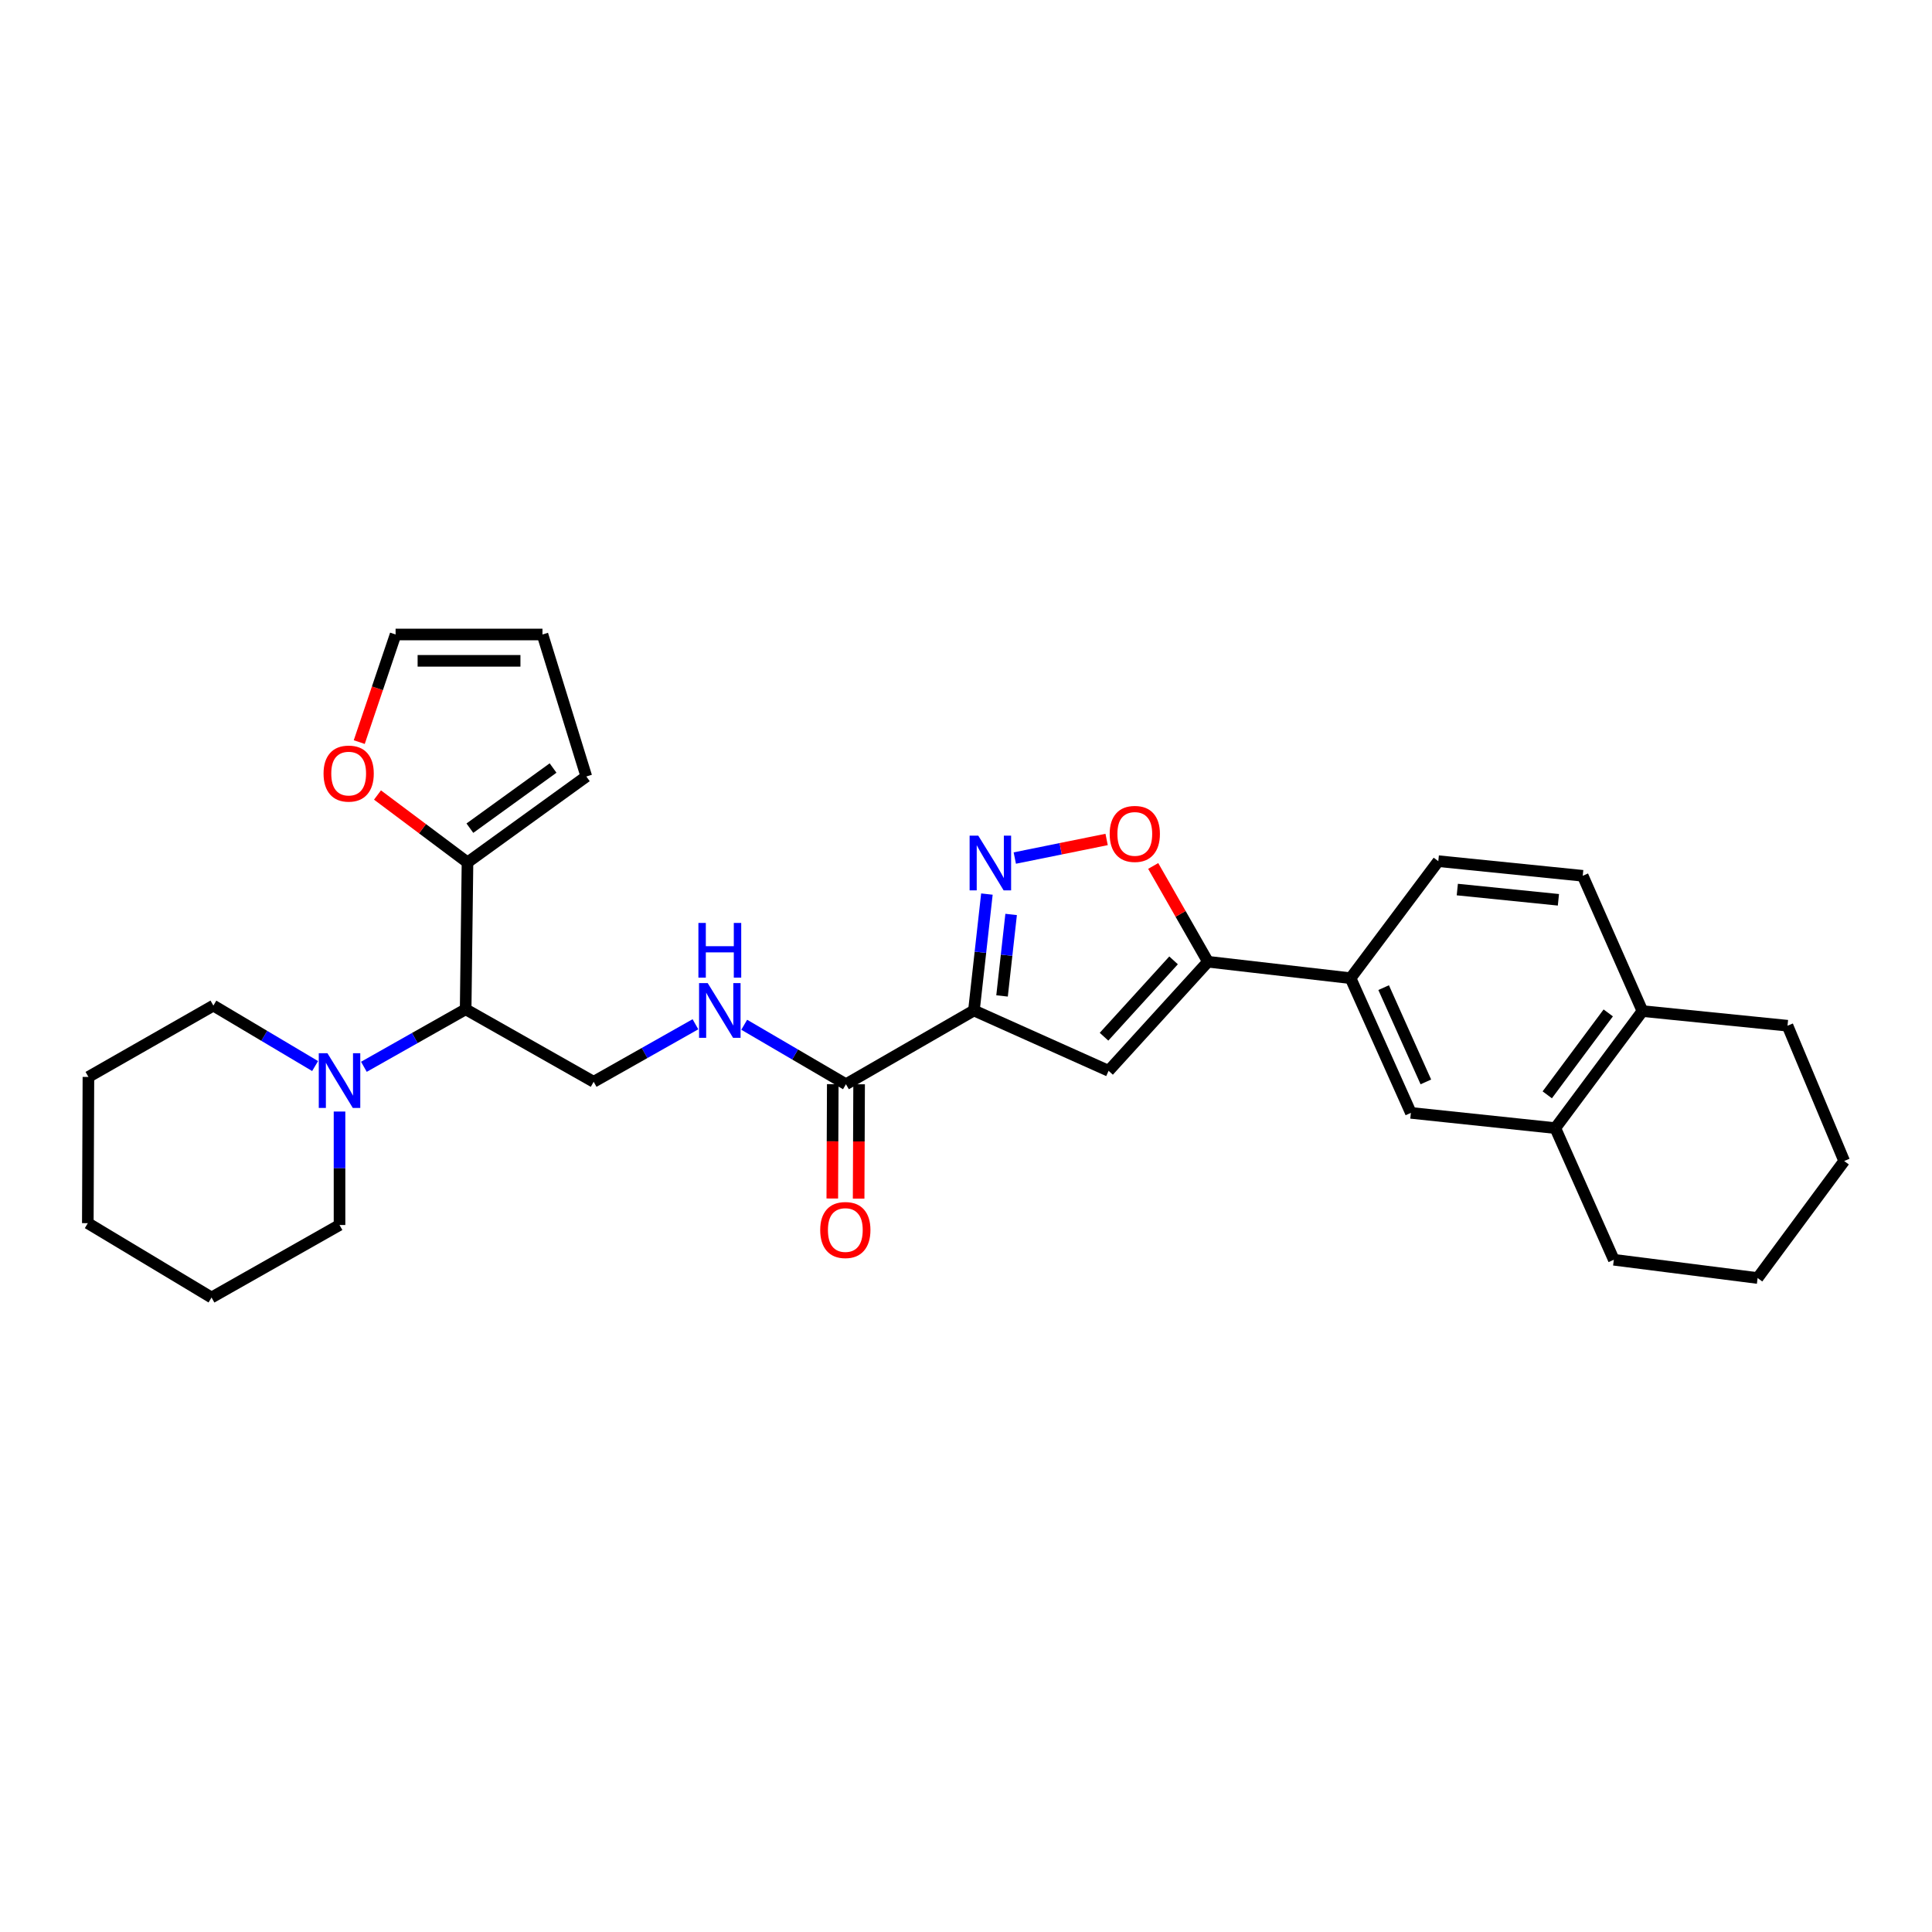 <?xml version='1.0' encoding='iso-8859-1'?>
<svg version='1.1' baseProfile='full'
              xmlns='http://www.w3.org/2000/svg'
                      xmlns:rdkit='http://www.rdkit.org/xml'
                      xmlns:xlink='http://www.w3.org/1999/xlink'
                  xml:space='preserve'
width='1000px' height='1000px' viewBox='0 0 1000 1000'>
<!-- END OF HEADER -->
<rect style='opacity:1.0;fill:#FFFFFF;stroke:none' width='1000' height='1000' x='0' y='0'> </rect>
<path class='bond-0' d='M 504.105,523.024 L 507.462,492.897' style='fill:none;fill-rule:evenodd;stroke:#000000;stroke-width:6px;stroke-linecap:butt;stroke-linejoin:miter;stroke-opacity:1' />
<path class='bond-0' d='M 507.462,492.897 L 510.818,462.77' style='fill:none;fill-rule:evenodd;stroke:#0000FF;stroke-width:6px;stroke-linecap:butt;stroke-linejoin:miter;stroke-opacity:1' />
<path class='bond-0' d='M 518.661,515.495 L 521.01,494.406' style='fill:none;fill-rule:evenodd;stroke:#000000;stroke-width:6px;stroke-linecap:butt;stroke-linejoin:miter;stroke-opacity:1' />
<path class='bond-0' d='M 521.01,494.406 L 523.36,473.317' style='fill:none;fill-rule:evenodd;stroke:#0000FF;stroke-width:6px;stroke-linecap:butt;stroke-linejoin:miter;stroke-opacity:1' />
<path class='bond-1' d='M 504.105,523.024 L 573.805,554.25' style='fill:none;fill-rule:evenodd;stroke:#000000;stroke-width:6px;stroke-linecap:butt;stroke-linejoin:miter;stroke-opacity:1' />
<path class='bond-4' d='M 504.105,523.024 L 437.859,561.195' style='fill:none;fill-rule:evenodd;stroke:#000000;stroke-width:6px;stroke-linecap:butt;stroke-linejoin:miter;stroke-opacity:1' />
<path class='bond-3' d='M 525.257,444.128 L 549.021,439.316' style='fill:none;fill-rule:evenodd;stroke:#0000FF;stroke-width:6px;stroke-linecap:butt;stroke-linejoin:miter;stroke-opacity:1' />
<path class='bond-3' d='M 549.021,439.316 L 572.785,434.503' style='fill:none;fill-rule:evenodd;stroke:#FF0000;stroke-width:6px;stroke-linecap:butt;stroke-linejoin:miter;stroke-opacity:1' />
<path class='bond-2' d='M 573.805,554.25 L 625.23,497.796' style='fill:none;fill-rule:evenodd;stroke:#000000;stroke-width:6px;stroke-linecap:butt;stroke-linejoin:miter;stroke-opacity:1' />
<path class='bond-2' d='M 571.441,536.601 L 607.438,497.084' style='fill:none;fill-rule:evenodd;stroke:#000000;stroke-width:6px;stroke-linecap:butt;stroke-linejoin:miter;stroke-opacity:1' />
<path class='bond-8' d='M 625.23,497.796 L 699.05,506.309' style='fill:none;fill-rule:evenodd;stroke:#000000;stroke-width:6px;stroke-linecap:butt;stroke-linejoin:miter;stroke-opacity:1' />
<path class='bond-30' d='M 625.23,497.796 L 611.062,473.007' style='fill:none;fill-rule:evenodd;stroke:#000000;stroke-width:6px;stroke-linecap:butt;stroke-linejoin:miter;stroke-opacity:1' />
<path class='bond-30' d='M 611.062,473.007 L 596.895,448.217' style='fill:none;fill-rule:evenodd;stroke:#FF0000;stroke-width:6px;stroke-linecap:butt;stroke-linejoin:miter;stroke-opacity:1' />
<path class='bond-9' d='M 437.859,561.195 L 411.532,545.802' style='fill:none;fill-rule:evenodd;stroke:#000000;stroke-width:6px;stroke-linecap:butt;stroke-linejoin:miter;stroke-opacity:1' />
<path class='bond-9' d='M 411.532,545.802 L 385.205,530.409' style='fill:none;fill-rule:evenodd;stroke:#0000FF;stroke-width:6px;stroke-linecap:butt;stroke-linejoin:miter;stroke-opacity:1' />
<path class='bond-16' d='M 431.042,561.166 L 430.917,590.754' style='fill:none;fill-rule:evenodd;stroke:#000000;stroke-width:6px;stroke-linecap:butt;stroke-linejoin:miter;stroke-opacity:1' />
<path class='bond-16' d='M 430.917,590.754 L 430.793,620.342' style='fill:none;fill-rule:evenodd;stroke:#FF0000;stroke-width:6px;stroke-linecap:butt;stroke-linejoin:miter;stroke-opacity:1' />
<path class='bond-16' d='M 444.675,561.224 L 444.55,590.811' style='fill:none;fill-rule:evenodd;stroke:#000000;stroke-width:6px;stroke-linecap:butt;stroke-linejoin:miter;stroke-opacity:1' />
<path class='bond-16' d='M 444.55,590.811 L 444.425,620.399' style='fill:none;fill-rule:evenodd;stroke:#FF0000;stroke-width:6px;stroke-linecap:butt;stroke-linejoin:miter;stroke-opacity:1' />
<path class='bond-5' d='M 241.02,522.403 L 307.274,559.93' style='fill:none;fill-rule:evenodd;stroke:#000000;stroke-width:6px;stroke-linecap:butt;stroke-linejoin:miter;stroke-opacity:1' />
<path class='bond-6' d='M 241.02,522.403 L 214.685,537.287' style='fill:none;fill-rule:evenodd;stroke:#000000;stroke-width:6px;stroke-linecap:butt;stroke-linejoin:miter;stroke-opacity:1' />
<path class='bond-6' d='M 214.685,537.287 L 188.351,552.172' style='fill:none;fill-rule:evenodd;stroke:#0000FF;stroke-width:6px;stroke-linecap:butt;stroke-linejoin:miter;stroke-opacity:1' />
<path class='bond-7' d='M 241.02,522.403 L 241.975,446.379' style='fill:none;fill-rule:evenodd;stroke:#000000;stroke-width:6px;stroke-linecap:butt;stroke-linejoin:miter;stroke-opacity:1' />
<path class='bond-21' d='M 175.736,575.33 L 175.736,604.695' style='fill:none;fill-rule:evenodd;stroke:#0000FF;stroke-width:6px;stroke-linecap:butt;stroke-linejoin:miter;stroke-opacity:1' />
<path class='bond-21' d='M 175.736,604.695 L 175.736,634.061' style='fill:none;fill-rule:evenodd;stroke:#000000;stroke-width:6px;stroke-linecap:butt;stroke-linejoin:miter;stroke-opacity:1' />
<path class='bond-22' d='M 163.097,551.789 L 136.77,536.142' style='fill:none;fill-rule:evenodd;stroke:#0000FF;stroke-width:6px;stroke-linecap:butt;stroke-linejoin:miter;stroke-opacity:1' />
<path class='bond-22' d='M 136.77,536.142 L 110.444,520.494' style='fill:none;fill-rule:evenodd;stroke:#000000;stroke-width:6px;stroke-linecap:butt;stroke-linejoin:miter;stroke-opacity:1' />
<path class='bond-13' d='M 241.975,446.379 L 218.682,428.938' style='fill:none;fill-rule:evenodd;stroke:#000000;stroke-width:6px;stroke-linecap:butt;stroke-linejoin:miter;stroke-opacity:1' />
<path class='bond-13' d='M 218.682,428.938 L 195.39,411.496' style='fill:none;fill-rule:evenodd;stroke:#FF0000;stroke-width:6px;stroke-linecap:butt;stroke-linejoin:miter;stroke-opacity:1' />
<path class='bond-14' d='M 241.975,446.379 L 303.48,401.907' style='fill:none;fill-rule:evenodd;stroke:#000000;stroke-width:6px;stroke-linecap:butt;stroke-linejoin:miter;stroke-opacity:1' />
<path class='bond-14' d='M 243.213,428.661 L 286.266,397.53' style='fill:none;fill-rule:evenodd;stroke:#000000;stroke-width:6px;stroke-linecap:butt;stroke-linejoin:miter;stroke-opacity:1' />
<path class='bond-11' d='M 699.05,506.309 L 730.268,576.024' style='fill:none;fill-rule:evenodd;stroke:#000000;stroke-width:6px;stroke-linecap:butt;stroke-linejoin:miter;stroke-opacity:1' />
<path class='bond-11' d='M 716.174,511.195 L 738.027,559.995' style='fill:none;fill-rule:evenodd;stroke:#000000;stroke-width:6px;stroke-linecap:butt;stroke-linejoin:miter;stroke-opacity:1' />
<path class='bond-18' d='M 699.05,506.309 L 744.461,445.735' style='fill:none;fill-rule:evenodd;stroke:#000000;stroke-width:6px;stroke-linecap:butt;stroke-linejoin:miter;stroke-opacity:1' />
<path class='bond-10' d='M 359.959,530.154 L 333.617,545.042' style='fill:none;fill-rule:evenodd;stroke:#0000FF;stroke-width:6px;stroke-linecap:butt;stroke-linejoin:miter;stroke-opacity:1' />
<path class='bond-10' d='M 333.617,545.042 L 307.274,559.93' style='fill:none;fill-rule:evenodd;stroke:#000000;stroke-width:6px;stroke-linecap:butt;stroke-linejoin:miter;stroke-opacity:1' />
<path class='bond-12' d='M 730.268,576.024 L 805.027,583.908' style='fill:none;fill-rule:evenodd;stroke:#000000;stroke-width:6px;stroke-linecap:butt;stroke-linejoin:miter;stroke-opacity:1' />
<path class='bond-23' d='M 805.027,583.908 L 835.314,652.048' style='fill:none;fill-rule:evenodd;stroke:#000000;stroke-width:6px;stroke-linecap:butt;stroke-linejoin:miter;stroke-opacity:1' />
<path class='bond-31' d='M 805.027,583.908 L 850.128,523.334' style='fill:none;fill-rule:evenodd;stroke:#000000;stroke-width:6px;stroke-linecap:butt;stroke-linejoin:miter;stroke-opacity:1' />
<path class='bond-31' d='M 800.858,566.681 L 832.428,524.279' style='fill:none;fill-rule:evenodd;stroke:#000000;stroke-width:6px;stroke-linecap:butt;stroke-linejoin:miter;stroke-opacity:1' />
<path class='bond-17' d='M 185.947,384.106 L 195.352,356.259' style='fill:none;fill-rule:evenodd;stroke:#FF0000;stroke-width:6px;stroke-linecap:butt;stroke-linejoin:miter;stroke-opacity:1' />
<path class='bond-17' d='M 195.352,356.259 L 204.758,328.412' style='fill:none;fill-rule:evenodd;stroke:#000000;stroke-width:6px;stroke-linecap:butt;stroke-linejoin:miter;stroke-opacity:1' />
<path class='bond-19' d='M 303.48,401.907 L 280.782,328.412' style='fill:none;fill-rule:evenodd;stroke:#000000;stroke-width:6px;stroke-linecap:butt;stroke-linejoin:miter;stroke-opacity:1' />
<path class='bond-15' d='M 850.128,523.334 L 819.22,453.309' style='fill:none;fill-rule:evenodd;stroke:#000000;stroke-width:6px;stroke-linecap:butt;stroke-linejoin:miter;stroke-opacity:1' />
<path class='bond-24' d='M 850.128,523.334 L 925.213,530.908' style='fill:none;fill-rule:evenodd;stroke:#000000;stroke-width:6px;stroke-linecap:butt;stroke-linejoin:miter;stroke-opacity:1' />
<path class='bond-32' d='M 204.758,328.412 L 280.782,328.412' style='fill:none;fill-rule:evenodd;stroke:#000000;stroke-width:6px;stroke-linecap:butt;stroke-linejoin:miter;stroke-opacity:1' />
<path class='bond-32' d='M 216.161,342.045 L 269.378,342.045' style='fill:none;fill-rule:evenodd;stroke:#000000;stroke-width:6px;stroke-linecap:butt;stroke-linejoin:miter;stroke-opacity:1' />
<path class='bond-20' d='M 744.461,445.735 L 819.22,453.309' style='fill:none;fill-rule:evenodd;stroke:#000000;stroke-width:6px;stroke-linecap:butt;stroke-linejoin:miter;stroke-opacity:1' />
<path class='bond-20' d='M 754.301,460.434 L 806.632,465.736' style='fill:none;fill-rule:evenodd;stroke:#000000;stroke-width:6px;stroke-linecap:butt;stroke-linejoin:miter;stroke-opacity:1' />
<path class='bond-26' d='M 175.736,634.061 L 109.489,671.588' style='fill:none;fill-rule:evenodd;stroke:#000000;stroke-width:6px;stroke-linecap:butt;stroke-linejoin:miter;stroke-opacity:1' />
<path class='bond-25' d='M 110.444,520.494 L 45.765,557.416' style='fill:none;fill-rule:evenodd;stroke:#000000;stroke-width:6px;stroke-linecap:butt;stroke-linejoin:miter;stroke-opacity:1' />
<path class='bond-27' d='M 835.314,652.048 L 909.74,661.507' style='fill:none;fill-rule:evenodd;stroke:#000000;stroke-width:6px;stroke-linecap:butt;stroke-linejoin:miter;stroke-opacity:1' />
<path class='bond-28' d='M 925.213,530.908 L 954.545,600.934' style='fill:none;fill-rule:evenodd;stroke:#000000;stroke-width:6px;stroke-linecap:butt;stroke-linejoin:miter;stroke-opacity:1' />
<path class='bond-29' d='M 45.765,557.416 L 45.455,633.114' style='fill:none;fill-rule:evenodd;stroke:#000000;stroke-width:6px;stroke-linecap:butt;stroke-linejoin:miter;stroke-opacity:1' />
<path class='bond-33' d='M 109.489,671.588 L 45.455,633.114' style='fill:none;fill-rule:evenodd;stroke:#000000;stroke-width:6px;stroke-linecap:butt;stroke-linejoin:miter;stroke-opacity:1' />
<path class='bond-34' d='M 909.74,661.507 L 954.545,600.934' style='fill:none;fill-rule:evenodd;stroke:#000000;stroke-width:6px;stroke-linecap:butt;stroke-linejoin:miter;stroke-opacity:1' />
<path  class='atom-1' d='M 506.35 432.529
L 515.63 447.529
Q 516.55 449.009, 518.03 451.689
Q 519.51 454.369, 519.59 454.529
L 519.59 432.529
L 523.35 432.529
L 523.35 460.849
L 519.47 460.849
L 509.51 444.449
Q 508.35 442.529, 507.11 440.329
Q 505.91 438.129, 505.55 437.449
L 505.55 460.849
L 501.87 460.849
L 501.87 432.529
L 506.35 432.529
' fill='#0000FF'/>
<path  class='atom-4' d='M 574.369 431.63
Q 574.369 424.83, 577.729 421.03
Q 581.089 417.23, 587.369 417.23
Q 593.649 417.23, 597.009 421.03
Q 600.369 424.83, 600.369 431.63
Q 600.369 438.51, 596.969 442.43
Q 593.569 446.31, 587.369 446.31
Q 581.129 446.31, 577.729 442.43
Q 574.369 438.55, 574.369 431.63
M 587.369 443.11
Q 591.689 443.11, 594.009 440.23
Q 596.369 437.31, 596.369 431.63
Q 596.369 426.07, 594.009 423.27
Q 591.689 420.43, 587.369 420.43
Q 583.049 420.43, 580.689 423.23
Q 578.369 426.03, 578.369 431.63
Q 578.369 437.35, 580.689 440.23
Q 583.049 443.11, 587.369 443.11
' fill='#FF0000'/>
<path  class='atom-7' d='M 169.476 545.141
L 178.756 560.141
Q 179.676 561.621, 181.156 564.301
Q 182.636 566.981, 182.716 567.141
L 182.716 545.141
L 186.476 545.141
L 186.476 573.461
L 182.596 573.461
L 172.636 557.061
Q 171.476 555.141, 170.236 552.941
Q 169.036 550.741, 168.676 550.061
L 168.676 573.461
L 164.996 573.461
L 164.996 545.141
L 169.476 545.141
' fill='#0000FF'/>
<path  class='atom-10' d='M 366.314 508.864
L 375.594 523.864
Q 376.514 525.344, 377.994 528.024
Q 379.474 530.704, 379.554 530.864
L 379.554 508.864
L 383.314 508.864
L 383.314 537.184
L 379.434 537.184
L 369.474 520.784
Q 368.314 518.864, 367.074 516.664
Q 365.874 514.464, 365.514 513.784
L 365.514 537.184
L 361.834 537.184
L 361.834 508.864
L 366.314 508.864
' fill='#0000FF'/>
<path  class='atom-10' d='M 361.494 477.712
L 365.334 477.712
L 365.334 489.752
L 379.814 489.752
L 379.814 477.712
L 383.654 477.712
L 383.654 506.032
L 379.814 506.032
L 379.814 492.952
L 365.334 492.952
L 365.334 506.032
L 361.494 506.032
L 361.494 477.712
' fill='#0000FF'/>
<path  class='atom-14' d='M 167.469 400.404
Q 167.469 393.604, 170.829 389.804
Q 174.189 386.004, 180.469 386.004
Q 186.749 386.004, 190.109 389.804
Q 193.469 393.604, 193.469 400.404
Q 193.469 407.284, 190.069 411.204
Q 186.669 415.084, 180.469 415.084
Q 174.229 415.084, 170.829 411.204
Q 167.469 407.324, 167.469 400.404
M 180.469 411.884
Q 184.789 411.884, 187.109 409.004
Q 189.469 406.084, 189.469 400.404
Q 189.469 394.844, 187.109 392.044
Q 184.789 389.204, 180.469 389.204
Q 176.149 389.204, 173.789 392.004
Q 171.469 394.804, 171.469 400.404
Q 171.469 406.124, 173.789 409.004
Q 176.149 411.884, 180.469 411.884
' fill='#FF0000'/>
<path  class='atom-17' d='M 424.54 636.655
Q 424.54 629.855, 427.9 626.055
Q 431.26 622.255, 437.54 622.255
Q 443.82 622.255, 447.18 626.055
Q 450.54 629.855, 450.54 636.655
Q 450.54 643.535, 447.14 647.455
Q 443.74 651.335, 437.54 651.335
Q 431.3 651.335, 427.9 647.455
Q 424.54 643.575, 424.54 636.655
M 437.54 648.135
Q 441.86 648.135, 444.18 645.255
Q 446.54 642.335, 446.54 636.655
Q 446.54 631.095, 444.18 628.295
Q 441.86 625.455, 437.54 625.455
Q 433.22 625.455, 430.86 628.255
Q 428.54 631.055, 428.54 636.655
Q 428.54 642.375, 430.86 645.255
Q 433.22 648.135, 437.54 648.135
' fill='#FF0000'/>
</svg>
